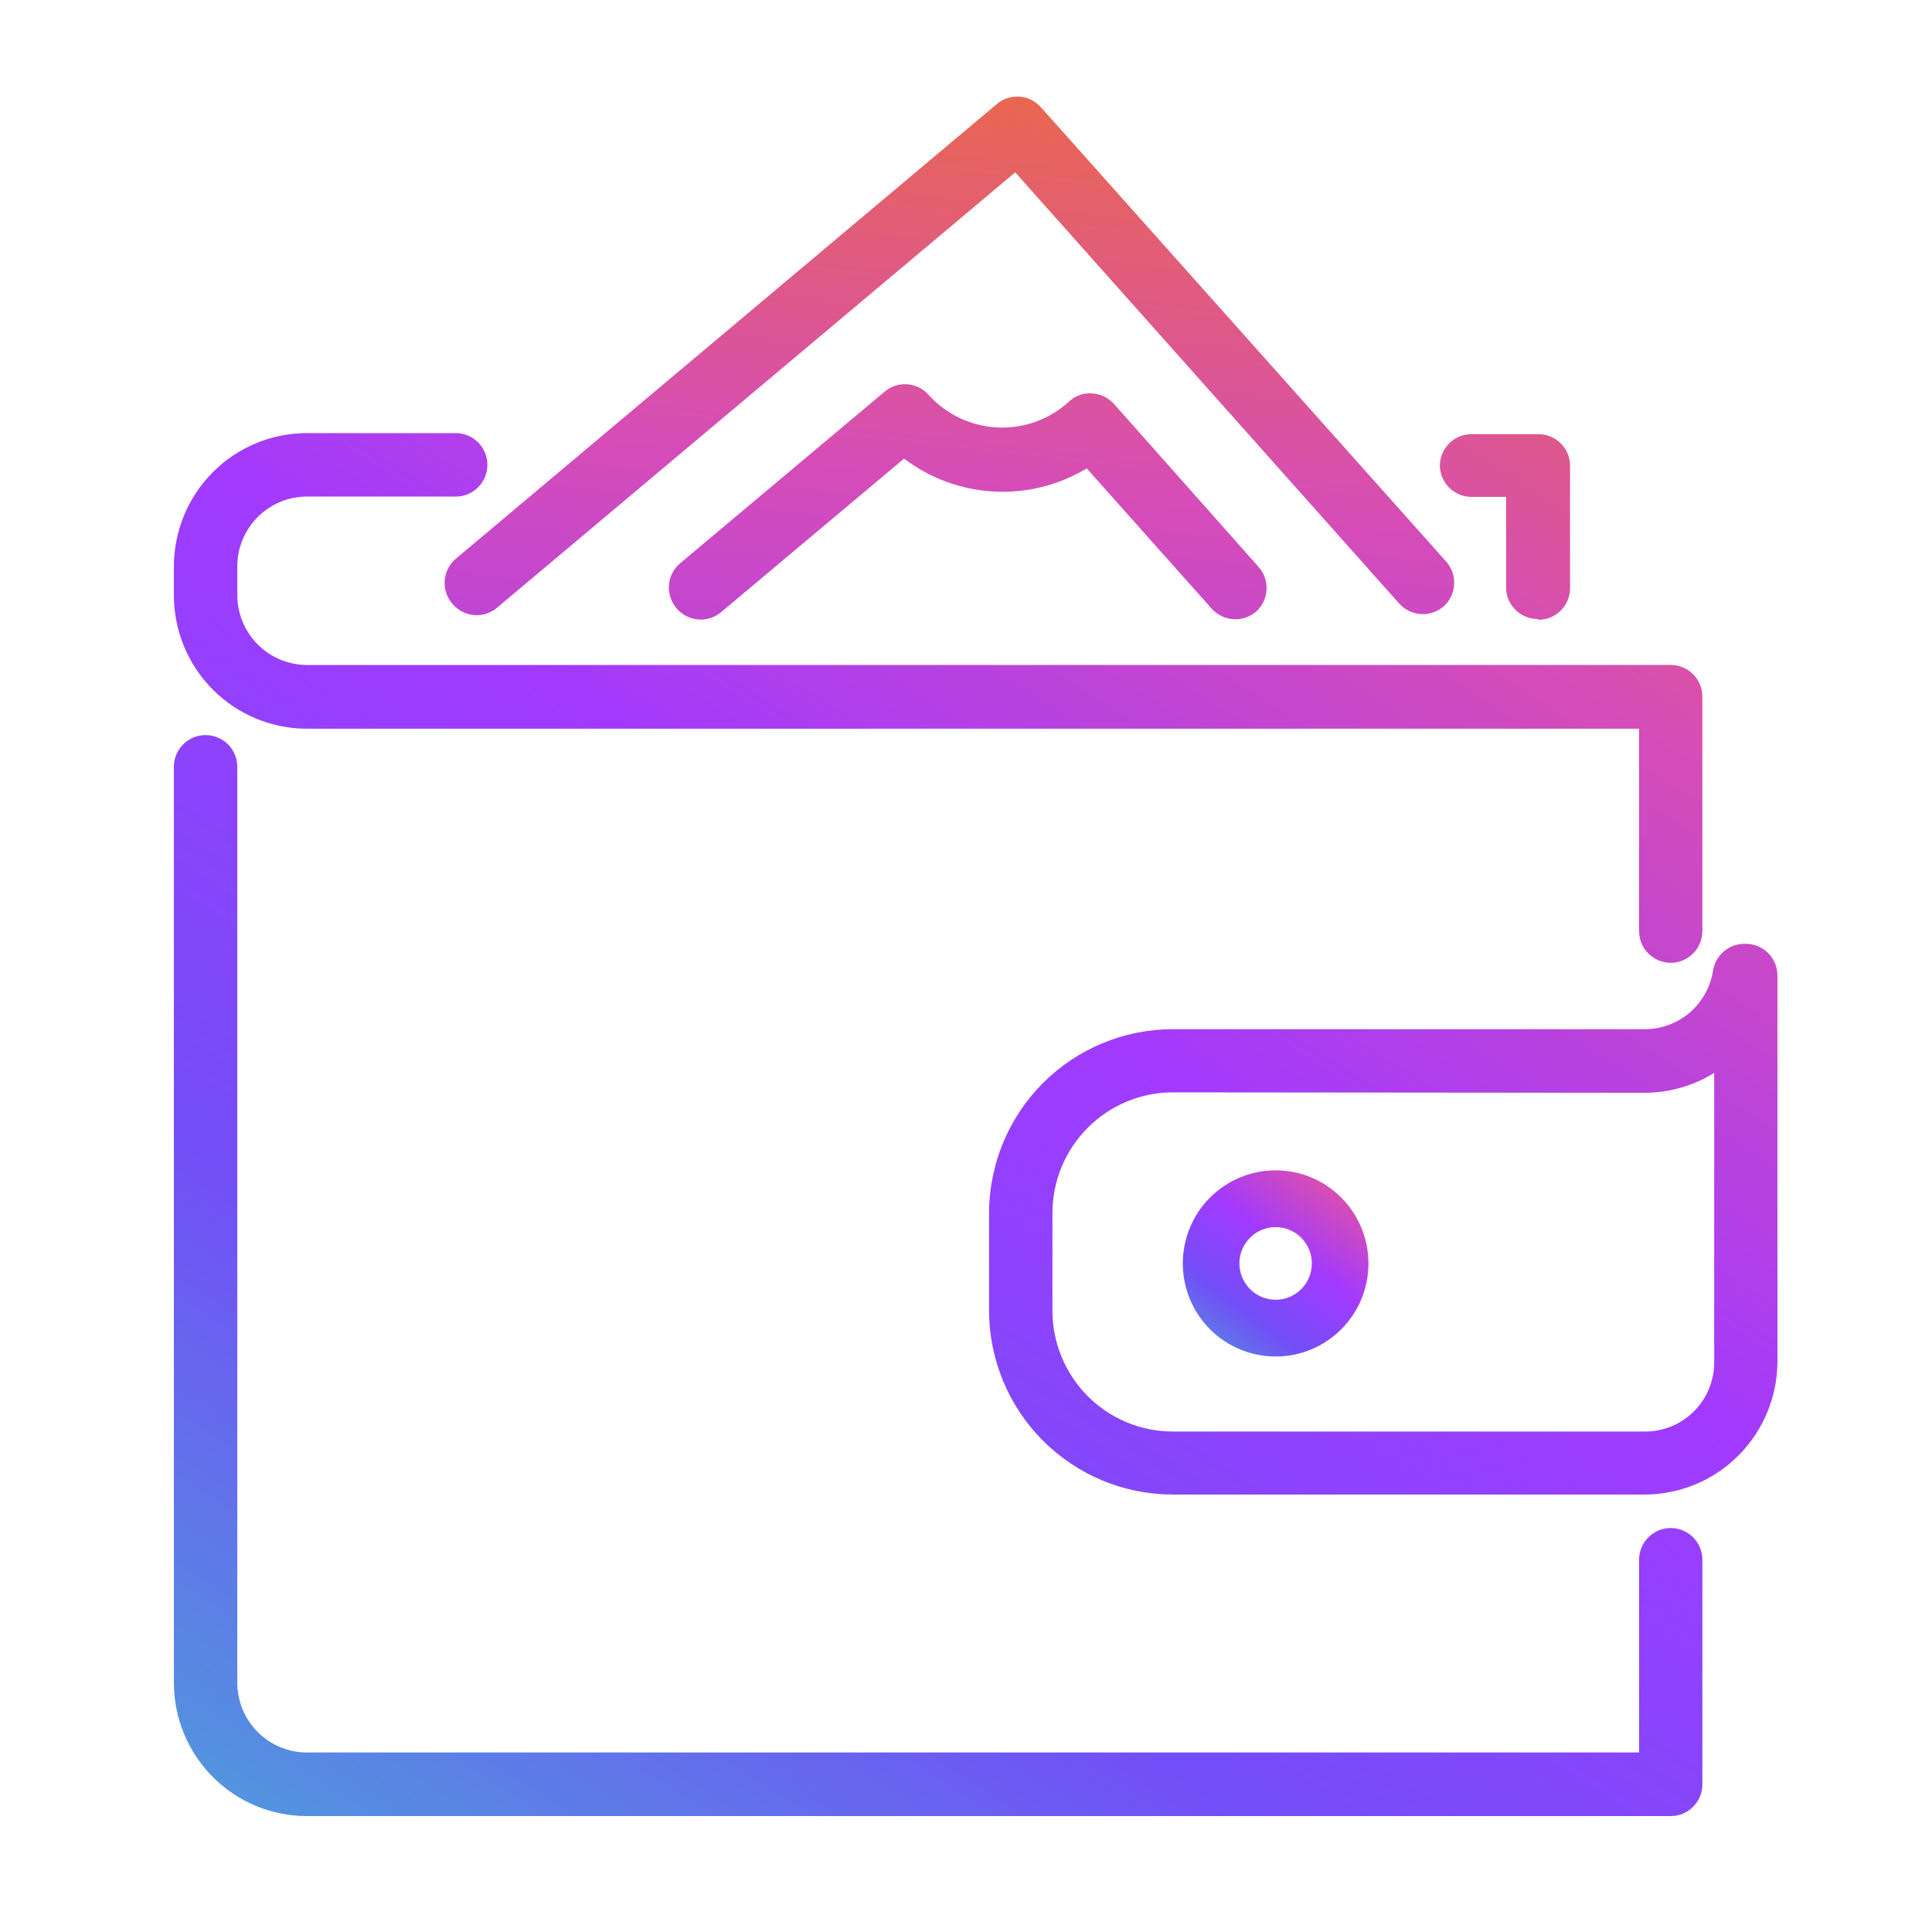 <svg xmlns="http://www.w3.org/2000/svg" width="100" height="100" viewBox="0 0 100 100" fill="none"><g clip-path="url(#clip0_93_41)"><path d="M86.476 94H15.885C14.059 94 12.308 93.272 11.017 91.977C9.725 90.682 9 88.926 9 87.094V39.69C9 39.474 9.043 39.26 9.125 39.06C9.208 38.86 9.329 38.679 9.482 38.526C9.635 38.373 9.816 38.253 10.016 38.171C10.216 38.089 10.429 38.047 10.645 38.048C11.079 38.048 11.495 38.221 11.803 38.529C12.11 38.837 12.282 39.255 12.282 39.69V87.094C12.282 87.569 12.375 88.039 12.556 88.477C12.738 88.916 13.003 89.314 13.338 89.65C13.672 89.985 14.069 90.251 14.507 90.433C14.944 90.615 15.412 90.708 15.885 90.708H84.839V80.733C84.839 80.298 85.012 79.88 85.319 79.572C85.626 79.264 86.042 79.091 86.476 79.091C86.911 79.091 87.327 79.264 87.634 79.572C87.941 79.88 88.114 80.298 88.114 80.733V92.381C88.108 92.812 87.932 93.224 87.626 93.527C87.32 93.83 86.907 94 86.476 94ZM85.122 77.357H60.694C58.179 77.355 55.767 76.354 53.986 74.572C52.205 72.79 51.2 70.373 51.192 67.85V62.809C51.192 60.281 52.193 57.856 53.975 56.068C55.757 54.279 58.173 53.273 60.694 53.271H85.122C85.974 53.275 86.799 52.973 87.449 52.42C88.098 51.867 88.529 51.099 88.664 50.256C88.723 49.866 88.919 49.51 89.216 49.252C89.514 48.995 89.893 48.853 90.286 48.852H90.363C90.797 48.852 91.213 49.025 91.52 49.333C91.828 49.64 92 50.058 92 50.494V70.444C92.001 71.35 91.824 72.249 91.479 73.087C91.134 73.925 90.627 74.687 89.989 75.329C89.35 75.971 88.592 76.481 87.757 76.829C86.922 77.177 86.026 77.356 85.122 77.357ZM60.694 56.54C59.045 56.544 57.464 57.204 56.298 58.374C55.132 59.545 54.476 61.131 54.474 62.786V67.85C54.476 69.505 55.132 71.091 56.298 72.262C57.464 73.433 59.045 74.092 60.694 74.096H85.122C85.597 74.101 86.068 74.011 86.507 73.831C86.947 73.652 87.346 73.386 87.682 73.049C88.017 72.712 88.282 72.312 88.462 71.871C88.641 71.43 88.731 70.958 88.726 70.482V55.535C87.642 56.205 86.395 56.561 85.122 56.563L60.694 56.54ZM86.476 49.834C86.042 49.834 85.626 49.661 85.319 49.353C85.012 49.045 84.839 48.627 84.839 48.192V37.718H15.885C14.059 37.718 12.308 36.99 11.017 35.695C9.725 34.4 9 32.644 9 30.812V29.324C9 27.492 9.725 25.736 11.017 24.441C12.308 23.145 14.059 22.418 15.885 22.418H23.59C24.024 22.418 24.44 22.591 24.747 22.899C25.054 23.207 25.227 23.624 25.227 24.06C25.227 24.495 25.054 24.913 24.747 25.221C24.44 25.529 24.024 25.702 23.59 25.702H15.885C15.412 25.702 14.944 25.795 14.507 25.977C14.069 26.159 13.672 26.425 13.338 26.76C13.003 27.096 12.738 27.494 12.556 27.933C12.375 28.371 12.282 28.841 12.282 29.316V30.805C12.284 31.762 12.664 32.681 13.34 33.358C14.015 34.035 14.93 34.416 15.885 34.419H86.476C86.911 34.419 87.327 34.592 87.634 34.9C87.941 35.208 88.114 35.625 88.114 36.061V48.176C88.116 48.393 88.075 48.608 87.993 48.809C87.912 49.011 87.792 49.193 87.639 49.347C87.487 49.502 87.306 49.624 87.106 49.707C86.907 49.791 86.693 49.834 86.476 49.834ZM79.591 32.04C79.158 32.04 78.743 31.868 78.436 31.562C78.129 31.255 77.956 30.84 77.954 30.405V25.717H76.118C75.698 25.706 75.299 25.533 75.003 25.234C74.707 24.936 74.536 24.535 74.526 24.114C74.526 23.678 74.699 23.261 75.006 22.953C75.313 22.645 75.729 22.472 76.164 22.472H79.629C79.844 22.471 80.056 22.512 80.255 22.594C80.454 22.675 80.634 22.796 80.786 22.948C80.939 23.099 81.059 23.28 81.142 23.479C81.224 23.678 81.266 23.891 81.266 24.106V30.429C81.268 30.645 81.228 30.859 81.147 31.059C81.066 31.259 80.946 31.441 80.795 31.594C80.643 31.747 80.463 31.869 80.264 31.953C80.065 32.036 79.852 32.078 79.637 32.078L79.591 32.04Z" fill="url(#paint0_linear_93_41)"></path><path d="M34.996 31.457C34.721 31.123 34.589 30.694 34.627 30.263C34.666 29.832 34.873 29.434 35.203 29.155L45.791 20.27C46.122 19.992 46.548 19.856 46.978 19.892C47.408 19.928 47.806 20.133 48.086 20.461C49 21.462 50.27 22.059 51.621 22.126C52.972 22.192 54.294 21.721 55.301 20.814C55.458 20.658 55.646 20.537 55.853 20.459C56.06 20.381 56.281 20.348 56.502 20.362C56.721 20.37 56.936 20.423 57.135 20.516C57.333 20.61 57.511 20.743 57.657 20.906L65.147 29.347C65.432 29.67 65.579 30.092 65.556 30.523C65.533 30.954 65.342 31.358 65.025 31.649C64.7 31.93 64.279 32.074 63.851 32.049C63.422 32.025 63.02 31.834 62.729 31.518L56.249 24.244C54.803 25.115 53.129 25.532 51.444 25.442C49.759 25.352 48.139 24.758 46.793 23.738L37.33 31.68C37.163 31.821 36.97 31.928 36.761 31.993C36.553 32.059 36.334 32.082 36.116 32.061C35.899 32.041 35.688 31.976 35.495 31.873C35.303 31.769 35.133 31.628 34.996 31.457ZM23.39 31.219C23.114 30.886 22.98 30.457 23.018 30.025C23.057 29.593 23.265 29.195 23.597 28.917L51.59 5.391C51.918 5.111 52.343 4.972 52.772 5.003C53.202 5.035 53.602 5.235 53.885 5.56L74.863 29.078C75.145 29.403 75.29 29.826 75.265 30.256C75.241 30.686 75.05 31.089 74.733 31.38C74.409 31.662 73.989 31.808 73.561 31.785C73.132 31.762 72.73 31.573 72.438 31.257L52.547 8.921L25.77 31.419C25.604 31.569 25.409 31.683 25.197 31.755C24.985 31.827 24.76 31.854 24.537 31.835C24.314 31.817 24.097 31.752 23.9 31.646C23.703 31.54 23.529 31.395 23.39 31.219Z" fill="url(#paint1_linear_93_41)"></path><path d="M66.027 60.576C64.752 60.576 63.53 61.084 62.629 61.987C61.728 62.891 61.222 64.117 61.222 65.395C61.222 66.673 61.728 67.898 62.629 68.802C63.53 69.706 64.752 70.213 66.027 70.213C67.301 70.213 68.523 69.706 69.424 68.802C70.325 67.898 70.831 66.673 70.831 65.395C70.831 64.117 70.325 62.891 69.424 61.987C68.523 61.084 67.301 60.576 66.027 60.576ZM66.027 67.275C65.781 67.275 65.537 67.226 65.309 67.132C65.082 67.037 64.875 66.899 64.701 66.724C64.527 66.55 64.389 66.342 64.295 66.114C64.201 65.886 64.152 65.642 64.152 65.395C64.152 65.148 64.201 64.903 64.295 64.675C64.389 64.447 64.527 64.24 64.701 64.066C64.875 63.891 65.082 63.752 65.309 63.658C65.537 63.563 65.781 63.515 66.027 63.515C66.524 63.515 67.001 63.713 67.352 64.066C67.704 64.418 67.901 64.896 67.901 65.395C67.901 65.893 67.704 66.372 67.352 66.724C67.001 67.077 66.524 67.275 66.027 67.275Z" fill="url(#paint2_linear_93_41)"></path></g><defs><linearGradient id="paint0_linear_93_41" x1="87.696" y1="3.482" x2="24.115" y2="103.599" gradientUnits="userSpaceOnUse"><stop stop-color="#EE6E35"></stop><stop offset="0.25" stop-color="#D64DB5"></stop><stop offset="0.495" stop-color="#A23AFE"></stop><stop offset="0.75" stop-color="#724EF7"></stop><stop offset="1" stop-color="#509ADC"></stop></linearGradient><linearGradient id="paint1_linear_93_41" x1="89.5" y1="4" x2="78.052" y2="102.362" gradientUnits="userSpaceOnUse"><stop stop-color="#EE6E35"></stop><stop offset="0.25" stop-color="#D64DB5"></stop><stop offset="0.495" stop-color="#A23AFE"></stop><stop offset="0.75" stop-color="#724EF7"></stop><stop offset="1" stop-color="#509ADC"></stop></linearGradient><linearGradient id="paint2_linear_93_41" x1="70.333" y1="58.027" x2="61.294" y2="70.266" gradientUnits="userSpaceOnUse"><stop stop-color="#EE6E35"></stop><stop offset="0.25" stop-color="#D64DB5"></stop><stop offset="0.495" stop-color="#A23AFE"></stop><stop offset="0.75" stop-color="#724EF7"></stop><stop offset="1" stop-color="#509ADC"></stop></linearGradient><clipPath id="clip0_93_41"><rect width="83" height="89" fill="white" transform="translate(9 5)"></rect></clipPath></defs></svg>